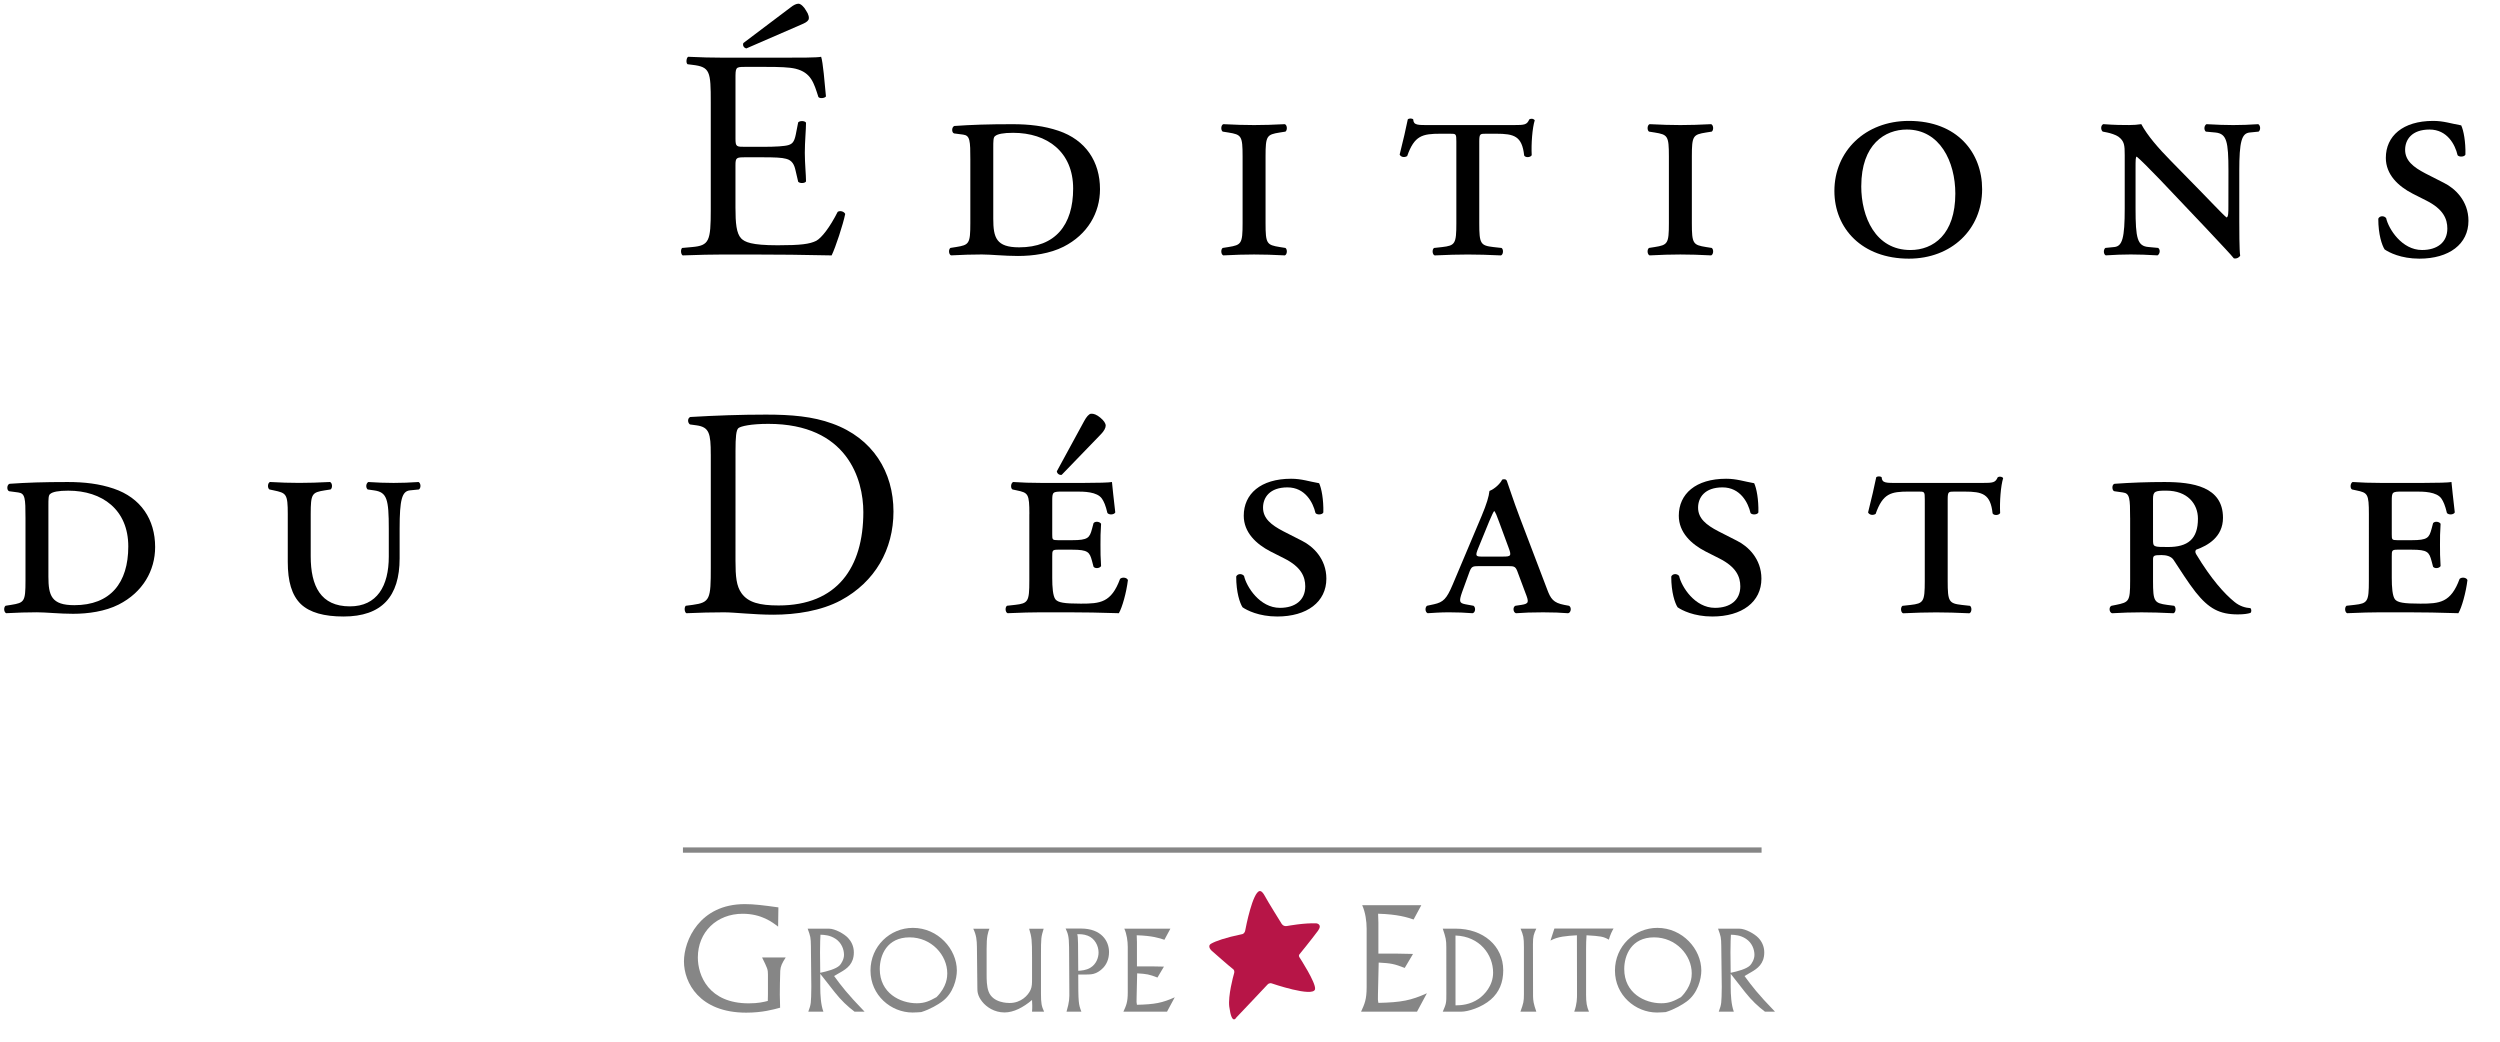 <svg xmlns="http://www.w3.org/2000/svg" height="45" viewBox="0 0 108 45" width="108"><g fill="none" fill-rule="evenodd"><g transform="translate(29.431 36.527)"><g fill="#868686"><path d="m3.744 6.437v-.868c0-.22-.025-.269-.253-.733h1.02c-.161.251-.223.379-.235.575-.012.177-.019.923-.019 1.027l.013.568c-.297.08-.767.214-1.465.214-2.027 0-2.689-1.303-2.689-2.213 0-.905.674-2.476 2.627-2.476.408 0 .785.049 1.453.141l-.012.832c-.247-.19-.717-.556-1.533-.556-1.119 0-1.935.789-1.935 1.889 0 .777.464 1.981 2.2 1.981.421 0 .649-.061.822-.104z"></path><path d="m5.618 6.113c-.01.715-.01.734-.13 1.063h.651c-.111-.296-.135-.72-.135-1.078v-.557l.622.792c.289.367.554.61.858.844h.434c-.752-.777-.998-1.106-1.316-1.54l.289-.167c.265-.152.564-.357.564-.853 0-.272-.116-.482-.25-.625-.164-.176-.564-.4-.824-.4h-.921c.121.334.135.372.14.763zm.376-1.502c0-.438.014-.624.019-.758.159.005.405.014.651.176.265.176.366.463.366.696 0 .19-.116.377-.188.453-.159.158-.545.258-.839.32z" fill-rule="nonzero"></path><path d="m10.367 7.195c.386-.119.737-.334.892-.448.496-.353.646-.992.646-1.345 0-.929-.815-1.845-1.899-1.845-.988 0-1.832.791-1.832 1.845 0 1.068.887 1.812 1.817 1.812.125 0 .309-.014.376-.019zm.656-.644c-.284.158-.497.263-.848.263-.718 0-1.6-.439-1.6-1.478 0-.596.308-1.369 1.287-1.369.949 0 1.629.768 1.629 1.555 0.0.143-.009.572-.467 1.03z" fill-rule="nonzero"></path><path d="m15.539 6.39c0 .424.024.548.135.787h-.521c.015-.167.01-.339 0-.505-.376.32-.795.539-1.186.539-.448 0-.785-.238-.964-.462-.212-.263-.212-.462-.212-.591l-.019-1.783c-.005-.276-.019-.496-.159-.782h.699c-.063.162-.125.334-.121.868v1.111c0 .205 0 .515.087.739.183.491.829.491.906.491.496 0 .8-.329.906-.568.063-.138.063-.286.063-.486v-.911c0-.772-.014-.863-.125-1.244h.627c-.111.367-.116.381-.116 1.154v1.645z"></path><path d="m16.764 6.247c.005.381.005.486-.121.929h.641c-.121-.324-.135-.358-.135-1.602h.26c.285-.005.347-.005.492-.062.106-.043.578-.272.578-.911 0-.472-.327-1.015-1.215-1.015h-.66c.096.214.145.32.149.81zm.376-2.017c-.005-.262-.014-.324-.034-.4.121 0 .275-.005.458.067.294.114.463.429.463.725 0 .224-.101.51-.362.662-.178.105-.381.119-.516.128z" fill-rule="nonzero"></path><path d="m20.871 4.072c-.207-.072-.53-.176-1.196-.195l.01.3v1.044h.66l.506.01-.28.472c-.357-.138-.458-.157-.877-.181l-.024 1.058c-.005.182-.005.205.014.3.776-.019 1.094-.081 1.634-.324l-.333.62h-1.885c.121-.262.188-.41.188-.83v-1.964c0-.252-.043-.558-.149-.791h1.991z"></path><path d="m31.636 3.196c-.266-.091-.68-.226-1.533-.25l.012.385v1.339h.847l.649.013-.358.605c-.457-.177-.587-.202-1.125-.232l-.031 1.357c-.006.232-.006.263.019.385.996-.024 1.403-.104 2.095-.416l-.427.795h-2.417c.154-.336.241-.526.241-1.064v-2.519c0-.324-.056-.715-.192-1.015h2.553z"></path><path d="m33.051 6.409c0 .381 0 .415-.154.768h.805c.274 0 .872-.176 1.272-.525.361-.315.535-.739.535-1.259 0-1.058-.863-1.802-2.058-1.802h-.555c.13.39.154.476.154.82zm.395-2.522c1.051.038 1.625.829 1.625 1.602 0 .577-.386.963-.612 1.125-.39.272-.776.287-1.012.291z" fill-rule="nonzero"></path><path d="m36.797 6.518c.005.19.019.305.14.658h-.685c.13-.362.15-.439.15-.744v-2.05c0-.415-.024-.496-.145-.791h.68c-.111.238-.145.324-.145.667z"></path><path d="m39.087 6.418c0 .386.034.543.125.758h-.636c.12-.329.12-.586.12-.758l-.004-2.541c-.463.029-.819.052-1.142.229l.169-.52h2.555c-.063.105-.145.272-.203.481-.241-.138-.347-.152-.964-.19-.015.172-.019.41-.019.581v1.96z"></path><path d="m42.529 7.195c.385-.119.738-.334.892-.448.496-.353.645-.992.645-1.345 0-.929-.814-1.845-1.899-1.845-.988 0-1.832.791-1.832 1.845 0 1.068.887 1.812 1.817 1.812.126 0 .309-.014.376-.019zm.656-.644c-.284.158-.496.263-.849.263-.718 0-1.6-.439-1.6-1.478 0-.596.309-1.369 1.287-1.369.949 0 1.629.768 1.629 1.555 0 .143-.01.572-.468 1.03z" fill-rule="nonzero"></path></g><g transform="translate(22.683 1.854)"><path d="m22.266 4.259c-.01.715-.01.734-.13 1.063h.651c-.111-.296-.135-.72-.135-1.078v-.557l.621.792c.289.367.555.61.858.844h.434c-.752-.777-.997-1.106-1.316-1.54l.289-.167c.265-.152.564-.357.564-.853 0-.272-.115-.482-.251-.625-.164-.176-.564-.4-.824-.4h-.921c.12.334.135.372.139.763zm.376-1.502c0-.438.014-.624.019-.758.159.005.405.014.651.176.265.176.366.463.366.696 0 .19-.116.377-.188.453-.159.158-.545.258-.839.32z" fill="#868686" fill-rule="nonzero"></path><path d="m.991 5.113c-.061-.476.179-1.351.203-1.428.024-.075.03-.157-.064-.22-.096-.066-.902-.777-.902-.777s-.214-.193-.018-.304c.197-.111.597-.256 1.35-.413 0 0 .095-.023.12-.158.024-.134.324-1.672.627-1.701 0 0 .091-.027.215.205.128.243.72 1.191.72 1.191s.071.156.262.111c0 0 .731-.137 1.253-.111 0 0 .271.035.066.319-.271.368-.794 1.01-.794 1.01s-.068.058.007.158c0 0 .708 1.088.66 1.355-.067.374-1.88-.251-1.88-.251s-.095-.035-.179.058c-.097.11-1.34 1.417-1.34 1.417s-.196.37-.305-.459z" fill="#b71547"></path></g><path d="m46.669.31h-46.597v-.229h46.597z" fill="#868686"></path></g><g fill="#000"><path d="m30.705 4.424c0-1.34-.026-1.533-.794-1.623l-.208-.026c-.078-.051-.052-.283.026-.322.56.026 1.003.039 1.537.039h2.449c.833 0 1.602 0 1.758-.039.078.219.156 1.147.208 1.713-.052.077-.261.103-.326.026-.195-.606-.312-1.056-.99-1.224-.274-.065-.69-.078-1.263-.078h-.938c-.391 0-.391.026-.391.515v2.577c0 .361.039.361.43.361h.755c.547 0 .951-.026 1.107-.077.156-.051.247-.129.312-.451l.104-.528c.065-.077.286-.077.339.013 0 .309-.052.812-.052 1.301 0 .464.052.953.052 1.237-.052.09-.274.09-.339.013l-.117-.502c-.052-.232-.143-.425-.404-.489-.182-.052-.495-.065-1.003-.065h-.755c-.391 0-.43.013-.43.348v1.817c0 .683.039 1.121.247 1.34.156.155.43.296 1.576.296 1.003 0 1.381-.052 1.667-.193.234-.129.586-.58.925-1.25.091-.065.274-.026.326.09-.091.451-.417 1.443-.586 1.791-1.172-.026-2.331-.039-3.491-.039h-1.172c-.56 0-1.003.013-1.771.039-.078-.039-.104-.245-.026-.322l.43-.039c.742-.065.808-.258.808-1.61v-4.637zm1.537-2.332c-.104-.026-.169-.116-.13-.232l2.032-1.533c.143-.116.261-.167.352-.167s.235.129.326.296c.117.167.143.322.104.399-.052.09-.156.142-.339.219z" fill-rule="nonzero"></path><g transform="translate(40.867 5.006)"><path d="m1.052 1.904c0-.837-.013-1.056-.312-1.095l-.391-.051c-.117-.039-.104-.283.013-.322.729-.052 1.459-.077 2.514-.077.729 0 1.368.077 1.98.283 1.185.399 1.797 1.34 1.797 2.525 0 1.018-.534 1.958-1.576 2.486-.586.296-1.315.399-1.967.399-.586 0-1.172-.065-1.563-.065-.417 0-.821.013-1.329.039-.104-.039-.117-.258-.026-.322l.247-.039c.56-.09.612-.142.612-1.031v-2.731zm.99 2.538c0 .824.13 1.237 1.12 1.237 1.563 0 2.331-.966 2.331-2.538 0-1.585-1.12-2.409-2.592-2.409-.43 0-.677.051-.781.142-.078.051-.078.219-.078.502v3.066z" fill-rule="nonzero"></path><path d="m12.813 1.75c0-.889-.052-.94-.612-1.031l-.247-.039c-.091-.065-.078-.283.026-.322.508.026.912.039 1.329.039s.821-.013 1.329-.039c.104.039.117.258.026.322l-.247.039c-.56.09-.612.142-.612 1.031v2.885c0 .889.052.94.612 1.031l.247.039c.091.064.078.283-.026.322-.495-.026-.925-.039-1.329-.039-.417 0-.821.013-1.329.039-.104-.039-.117-.258-.026-.322l.247-.039c.56-.09.612-.142.612-1.031z"></path><path d="m22.047 1.106c0-.335-.013-.335-.274-.335h-.404c-.794 0-1.133.077-1.446.966-.13.078-.274.039-.325-.065.143-.554.286-1.198.351-1.52.052-.052.183-.052.235 0 .013.258.196.245.716.245h3.621c.482 0 .573-.013.677-.245.091-.052.195-.026.235.039-.104.335-.156 1.018-.13 1.507-.052.103-.274.116-.326.013-.091-.837-.43-.94-1.211-.94h-.443c-.247 0-.286 0-.286.335v3.53c0 .889.052.966.612 1.031l.352.039c.091.064.078.283-.026.322-.534-.026-1.029-.039-1.433-.039-.417 0-.886.013-1.433.039-.104-.039-.117-.258-.026-.322l.352-.039c.56-.065.612-.142.612-1.031z"></path><path d="m31.229 1.75c0-.889-.052-.94-.612-1.031l-.247-.039c-.091-.065-.078-.283.026-.322.508.026.912.039 1.329.039s.821-.013 1.329-.039c.104.039.117.258.026.322l-.247.039c-.56.09-.612.142-.612 1.031v2.885c0 .889.052.94.612 1.031l.247.039c.091.064.078.283-.026.322-.495-.026-.925-.039-1.329-.039-.417 0-.821.013-1.329.039-.104-.039-.117-.258-.026-.322l.247-.039c.56-.09.612-.142.612-1.031z"></path><path d="m44.761 3.167c0 1.739-1.328 3.001-3.165 3.001-2.019 0-3.217-1.301-3.217-2.924 0-1.713 1.328-3.027 3.217-3.027 2.097-0 3.165 1.378 3.165 2.95zm-5.222-.129c0 1.327.612 2.757 2.123 2.757.99 0 1.941-.67 1.941-2.435 0-1.378-.664-2.77-2.097-2.77-.938 0-1.966.632-1.966 2.448z" fill-rule="nonzero"></path><path d="m55.402 2.381c0-1.288-.078-1.61-.56-1.662l-.417-.039c-.091-.077-.078-.258.026-.322.482.026.782.039 1.159.039.378 0 .664-.013 1.081-.039.104.065.104.258.013.322l-.391.039c-.339.039-.443.386-.443 1.662v2.164c0 .258 0 1.301.039 1.494-.039.077-.156.142-.274.116-.143-.18-.404-.451-1.211-1.314l-1.98-2.087c-.495-.515-.833-.85-1.003-.992-.052 0-.052.142-.052.541v1.7c0 1.288.078 1.623.56 1.662l.417.039c.104.077.078.258-.026.322-.482-.026-.782-.039-1.159-.039s-.625.013-1.081.039c-.104-.051-.104-.258-.013-.322l.391-.039c.339-.039.443-.386.443-1.662v-2.306c0-.425-.013-.606-.274-.799-.104-.077-.352-.155-.482-.18l-.195-.039c-.091-.077-.091-.271.026-.322.495.039.847.039 1.12.039.182 0 .365-.013.521-.039.261.49.742 1.043 1.276 1.585l1.224 1.25c.286.283 1.042 1.095 1.185 1.198.078-.026.078-.206.078-.515z"></path><path d="m63.36 3.36c-.625-.322-1.159-.824-1.159-1.546 0-.94.73-1.597 2.045-1.597.456 0 .768.116 1.211.193.104.219.195.708.182 1.262-.039.103-.274.116-.339.026-.104-.451-.443-1.108-1.211-1.108-.769 0-1.055.438-1.055.876 0 .464.352.747.873 1.018l.808.412c.469.232 1.055.773 1.055 1.636 0 1.005-.833 1.636-2.123 1.636-.794 0-1.315-.271-1.498-.399-.117-.18-.274-.644-.274-1.327.052-.129.247-.142.339-.026.104.464.677 1.378 1.55 1.378.664 0 1.094-.335 1.094-.927 0-.412-.169-.838-.912-1.211z"></path></g><g transform="translate(0 20.766)"><path d="m1.101 1.603c0-.837-.013-1.056-.312-1.095l-.391-.052c-.117-.039-.104-.283.013-.322.729-.052 1.459-.077 2.514-.077.729 0 1.368.077 1.98.283 1.185.399 1.797 1.34 1.797 2.525 0 1.018-.534 1.958-1.576 2.486-.586.296-1.315.399-1.967.399-.586 0-1.172-.065-1.563-.065-.417 0-.821.013-1.328.039-.104-.039-.117-.258-.026-.322l.247-.039c.56-.09.612-.142.612-1.031v-2.731zm.99 2.538c0 .824.13 1.237 1.12 1.237 1.563 0 2.331-.966 2.331-2.538 0-1.585-1.12-2.409-2.592-2.409-.43 0-.677.051-.781.142-.078.051-.078.219-.078.502v3.066z" fill-rule="nonzero"></path><path d="m12.432 1.448c0-.889-.065-.914-.612-1.031l-.182-.039c-.091-.065-.078-.283.026-.322.443.026.847.039 1.263.039.417 0 .821-.013 1.329-.039.104.039.117.258.026.322l-.247.039c-.56.09-.612.142-.612 1.031v1.817c0 1.288.43 2.164 1.693 2.164 1.172 0 1.68-.876 1.68-2.151v-1.198c0-1.288-.078-1.584-.638-1.662l-.274-.039c-.091-.077-.078-.258.026-.322.417.026.716.039 1.094.039.378 0 .664-.013 1.081-.039.104.064.104.258.013.322l-.391.039c-.339.039-.443.387-.443 1.662v1.275c0 1.649-.769 2.512-2.423 2.512-.834 0-1.459-.168-1.849-.541-.391-.386-.56-.979-.56-1.816v-2.061z"></path></g><path d="m30.705 19.625c0-.902-.065-1.172-.612-1.25l-.286-.039c-.104-.064-.117-.271.013-.322 1.107-.065 2.162-.103 3.269-.103 1.094 0 2.019.077 2.865.387 1.758.631 2.644 2.1 2.644 3.8 0 1.636-.794 3.04-2.279 3.839-.847.451-1.915.618-2.917.618-.834 0-1.667-.103-2.123-.103-.547 0-1.016.013-1.628.039-.078-.039-.104-.245-.026-.322l.3-.039c.755-.103.781-.258.781-1.61v-4.895zm1.068 4.599c0 .683.039 1.095.261 1.404.286.399.781.528 1.602.528 2.527 0 3.66-1.636 3.66-4.032 0-1.417-.69-3.813-4.103-3.813-.768 0-1.185.103-1.289.18-.104.078-.13.399-.13.979z" fill-rule="nonzero"></path><g transform="translate(43.304 17.8)"><path d="m1.165 4.415c0-.889-.052-.927-.547-1.031l-.182-.039c-.091-.052-.078-.271.026-.322.378.026.781.039 1.211.039h1.849c.573 0 1.094-.013 1.211-.039.013.154.078.76.143 1.314-.052.103-.261.116-.339.026-.078-.335-.156-.502-.235-.618-.208-.309-.794-.309-1.107-.309h-.573c-.456 0-.469.013-.469.412v1.43c0 .232 0 .258.247.258h.612c.69 0 .755-.103.86-.49l.065-.245c.065-.09.261-.077.326.026-.026.374-.026.606-.026.902 0 .322 0 .554.026.927-.065.103-.26.116-.326.026l-.065-.245c-.104-.386-.169-.49-.86-.49h-.612c-.247 0-.247.039-.247.296v.928c0 .386.026.786.143.927.117.129.351.18 1.094.18.833 0 1.315-.039 1.693-1.069.091-.09.3-.064.339.052-.065.541-.247 1.185-.391 1.43-.821-.026-1.511-.039-2.214-.039h-1.146c-.417 0-.821.013-1.446.039-.104-.039-.117-.258-.026-.322l.352-.039c.56-.064.612-.142.612-1.031v-2.886zm1.394-1.7c-.104.013-.195-.052-.208-.155l1.185-2.177c.091-.167.195-.296.287-.309.117-.013.247.039.404.167.156.129.235.245.235.348 0 .09-.065.232-.221.386z" fill-rule="nonzero"></path><path d="m11.585 6.025c-.625-.322-1.159-.825-1.159-1.546 0-.94.729-1.597 2.045-1.597.456 0 .768.116 1.211.193.104.219.195.708.182 1.262-.039.103-.274.116-.339.026-.104-.451-.443-1.108-1.211-1.108-.768 0-1.055.438-1.055.876 0 .464.352.747.873 1.018l.808.412c.469.232 1.055.773 1.055 1.636 0 1.005-.834 1.636-2.123 1.636-.794 0-1.315-.271-1.498-.399-.117-.18-.274-.644-.274-1.327.052-.129.247-.142.339-.026.104.464.677 1.378 1.55 1.378.664 0 1.094-.335 1.094-.927 0-.412-.169-.838-.912-1.211z"></path><path d="m20.598 6.656c-.3 0-.339.013-.443.309l-.3.824c-.143.412-.104.464.143.515l.352.065c.104.065.091.296-.039.322-.325-.026-.664-.039-1.029-.039s-.677.026-.912.039c-.117-.051-.117-.258-.026-.322l.3-.065c.404-.09.547-.232.808-.85l1.25-2.963c.221-.528.312-.837.339-1.082.234-.09.482-.335.547-.489.104-.039.182-.013.208.065.052.129.261.799.56 1.584l1.172 3.079c.156.425.274.592.742.683l.208.039c.117.065.091.296-.039.322-.339-.026-.638-.039-1.081-.039-.469 0-.847.013-1.172.039-.13-.039-.143-.271-.026-.322l.261-.039c.339-.051.325-.129.169-.528l-.313-.838c-.104-.296-.143-.309-.443-.309h-1.237zm1.029-.412c.339 0 .378-.026.235-.399l-.404-1.095c-.104-.296-.156-.399-.195-.464h-.026c-.039.052-.091.167-.208.438l-.469 1.147c-.143.348-.117.374.169.374h.899z" fill-rule="nonzero"></path><path d="m30.379 6.025c-.625-.322-1.159-.825-1.159-1.546 0-.94.729-1.597 2.045-1.597.456 0 .768.116 1.211.193.104.219.195.708.182 1.262-.039.103-.274.116-.339.026-.104-.451-.443-1.108-1.211-1.108s-1.055.438-1.055.876c0 .464.352.747.873 1.018l.808.412c.469.232 1.055.773 1.055 1.636 0 1.005-.834 1.636-2.123 1.636-.794 0-1.316-.271-1.498-.399-.117-.18-.274-.644-.274-1.327.052-.129.247-.142.339-.026.104.464.677 1.378 1.55 1.378.664 0 1.094-.335 1.094-.927 0-.412-.169-.838-.912-1.211z"></path><path d="m39.847 3.771c0-.335-.013-.335-.274-.335h-.404c-.794 0-1.133.077-1.446.966-.13.077-.274.039-.326-.064.143-.554.287-1.198.352-1.52.052-.051.182-.051.235 0 .013.258.195.245.716.245h3.621c.482 0 .573-.013.677-.245.091-.051.195-.026.234.039-.104.335-.156 1.018-.13 1.507-.052.103-.274.116-.326.013-.091-.837-.43-.94-1.211-.94h-.443c-.247 0-.286 0-.286.335v3.53c0 .889.052.966.612 1.031l.352.039c.091.065.078.283-.026.322-.534-.026-1.029-.039-1.433-.039-.417 0-.886.013-1.433.039-.104-.039-.117-.258-.026-.322l.352-.039c.56-.064.612-.142.612-1.031z"></path><path d="m48.717 4.569c0-.837-.013-1.056-.312-1.095l-.365-.052c-.104-.013-.13-.283 0-.322.716-.052 1.446-.077 2.162-.077 1.211 0 2.527.193 2.527 1.546 0 .825-.651 1.198-1.159 1.378-.052.052-.039.129 0 .193.651 1.082 1.224 1.713 1.654 2.061.234.193.482.258.69.271.052.052.052.167 0 .206-.117.039-.3.064-.547.064-.781 0-1.25-.245-1.823-.966-.325-.412-.677-.979-.951-1.391-.104-.155-.313-.206-.521-.206-.339 0-.365.026-.365.206v.915c0 .889.052.953.612 1.031l.3.039c.091.065.078.283-.026.322-.547-.026-.977-.039-1.381-.039-.417 0-.821.013-1.276.039-.13-.039-.143-.271-.026-.322l.196-.039c.56-.116.612-.142.612-1.031v-2.731zm.99.94c0 .322.013.322.651.322.847 0 1.289-.335 1.289-1.224 0-.644-.456-1.211-1.368-1.211-.482 0-.573.026-.573.361z" fill-rule="nonzero"></path><path d="m59.032 4.415c0-.889-.052-.927-.547-1.031l-.182-.039c-.091-.052-.078-.271.026-.322.378.026.781.039 1.211.039h1.849c.573 0 1.094-.013 1.211-.039.013.154.078.76.143 1.314-.052.103-.261.116-.339.026-.078-.335-.156-.502-.234-.618-.208-.309-.794-.309-1.107-.309h-.573c-.456 0-.469.013-.469.412v1.43c0 .232 0 .258.247.258h.612c.69 0 .755-.103.86-.49l.065-.245c.065-.09.261-.077.325.026-.026.374-.026.606-.026.902 0 .322 0 .554.026.927-.065.103-.26.116-.325.026l-.065-.245c-.104-.386-.169-.49-.86-.49h-.612c-.247 0-.247.039-.247.296v.928c0 .386.026.786.143.927.117.129.351.18 1.094.18.833 0 1.315-.039 1.693-1.069.091-.09.3-.064.339.052-.065.541-.247 1.185-.391 1.43-.821-.026-1.511-.039-2.214-.039h-1.146c-.417 0-.821.013-1.446.039-.104-.039-.117-.258-.026-.322l.352-.039c.56-.064.612-.142.612-1.031z"></path></g></g></g></svg>